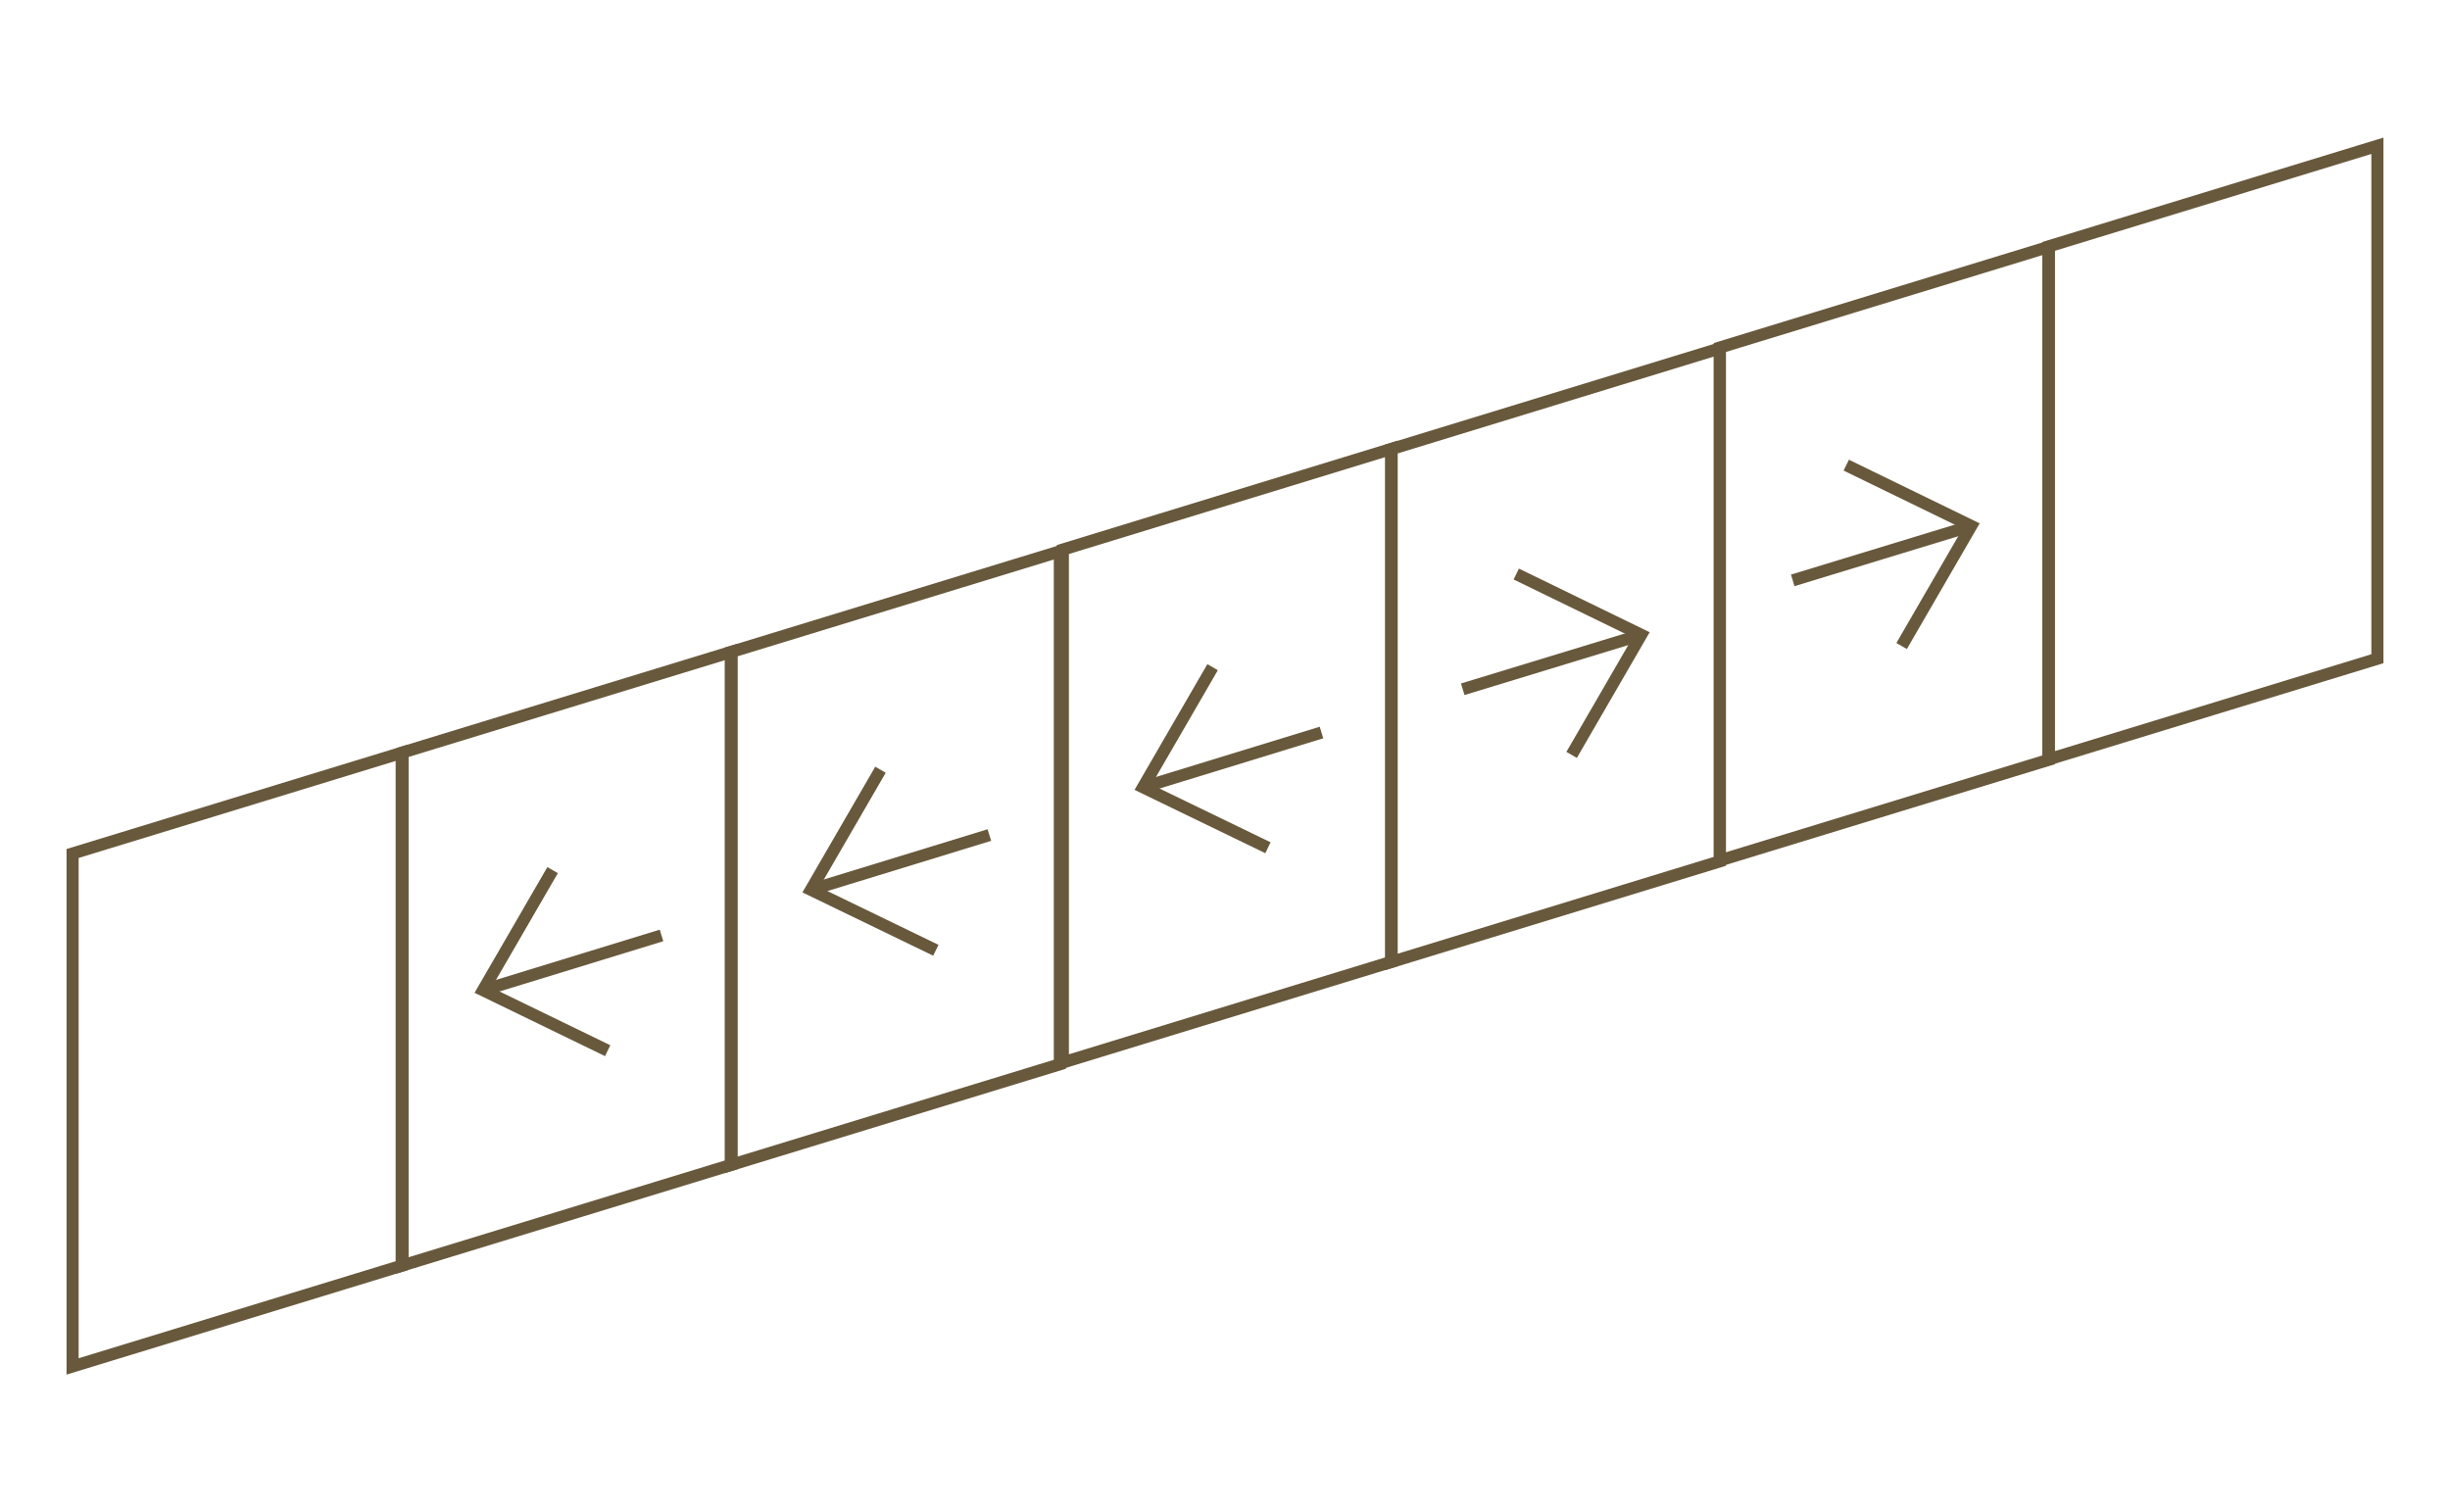 <?xml version="1.0" encoding="UTF-8"?>
<svg id="Layer_1" data-name="Layer 1" xmlns="http://www.w3.org/2000/svg" xmlns:xlink="http://www.w3.org/1999/xlink" viewBox="0 0 81 50">
  <defs>
    <style>
      .cls-1 {
        stroke: #68593c;
        stroke-width: .4px;
      }

      .cls-1, .cls-2 {
        fill: none;
      }

      .cls-3 {
        clip-path: url(#clippath);
      }

      .cls-2 {
        stroke-width: 0px;
      }
    </style>
    <clipPath id="clippath">
      <rect class="cls-2" x="2.2" y="4.55" width="76.6" height="40.91"/>
    </clipPath>
  </defs>
  <line class="cls-1" x1="43.69" y1="24.22" x2="37.79" y2="26.03"/>
  <polyline class="cls-1" points="41.92 28.03 37.79 26.03 40.09 22.06"/>
  <polygon class="cls-1" points="35.14 18.17 35.14 35.13 46.01 31.8 46.01 14.84 35.14 18.17"/>
  <polygon class="cls-1" points="45.99 14.85 45.99 31.81 56.86 28.48 56.86 11.52 45.99 14.85"/>
  <polygon class="cls-1" points="56.86 11.49 56.86 28.45 67.74 25.12 67.74 8.16 56.86 11.49"/>
  <line class="cls-1" x1="48.36" y1="22.79" x2="54.26" y2="20.99"/>
  <polyline class="cls-1" points="50.13 18.98 54.26 20.99 51.96 24.96"/>
  <line class="cls-1" x1="21.87" y1="30.93" x2="15.97" y2="32.74"/>
  <polyline class="cls-1" points="20.09 34.74 15.97 32.74 18.27 28.77"/>
  <polygon class="cls-1" points="13.31 24.88 13.31 41.84 24.19 38.51 24.19 21.55 13.31 24.88"/>
  <polygon class="cls-1" points="24.16 21.56 24.16 38.52 35.04 35.19 35.04 18.23 24.16 21.56"/>
  <line class="cls-1" x1="32.71" y1="27.61" x2="26.81" y2="29.42"/>
  <polyline class="cls-1" points="30.94 31.42 26.81 29.42 29.11 25.45"/>
  <g class="cls-3">
    <polygon class="cls-1" points="2.4 28.22 2.4 45.18 13.28 41.85 13.28 24.89 2.4 28.22"/>
    <polygon class="cls-1" points="67.72 8.15 67.72 25.11 78.6 21.78 78.6 4.82 67.72 8.15"/>
  </g>
  <line class="cls-1" x1="59.27" y1="19.19" x2="65.17" y2="17.39"/>
  <polyline class="cls-1" points="61.04 15.38 65.17 17.39 62.87 21.36"/>
</svg>